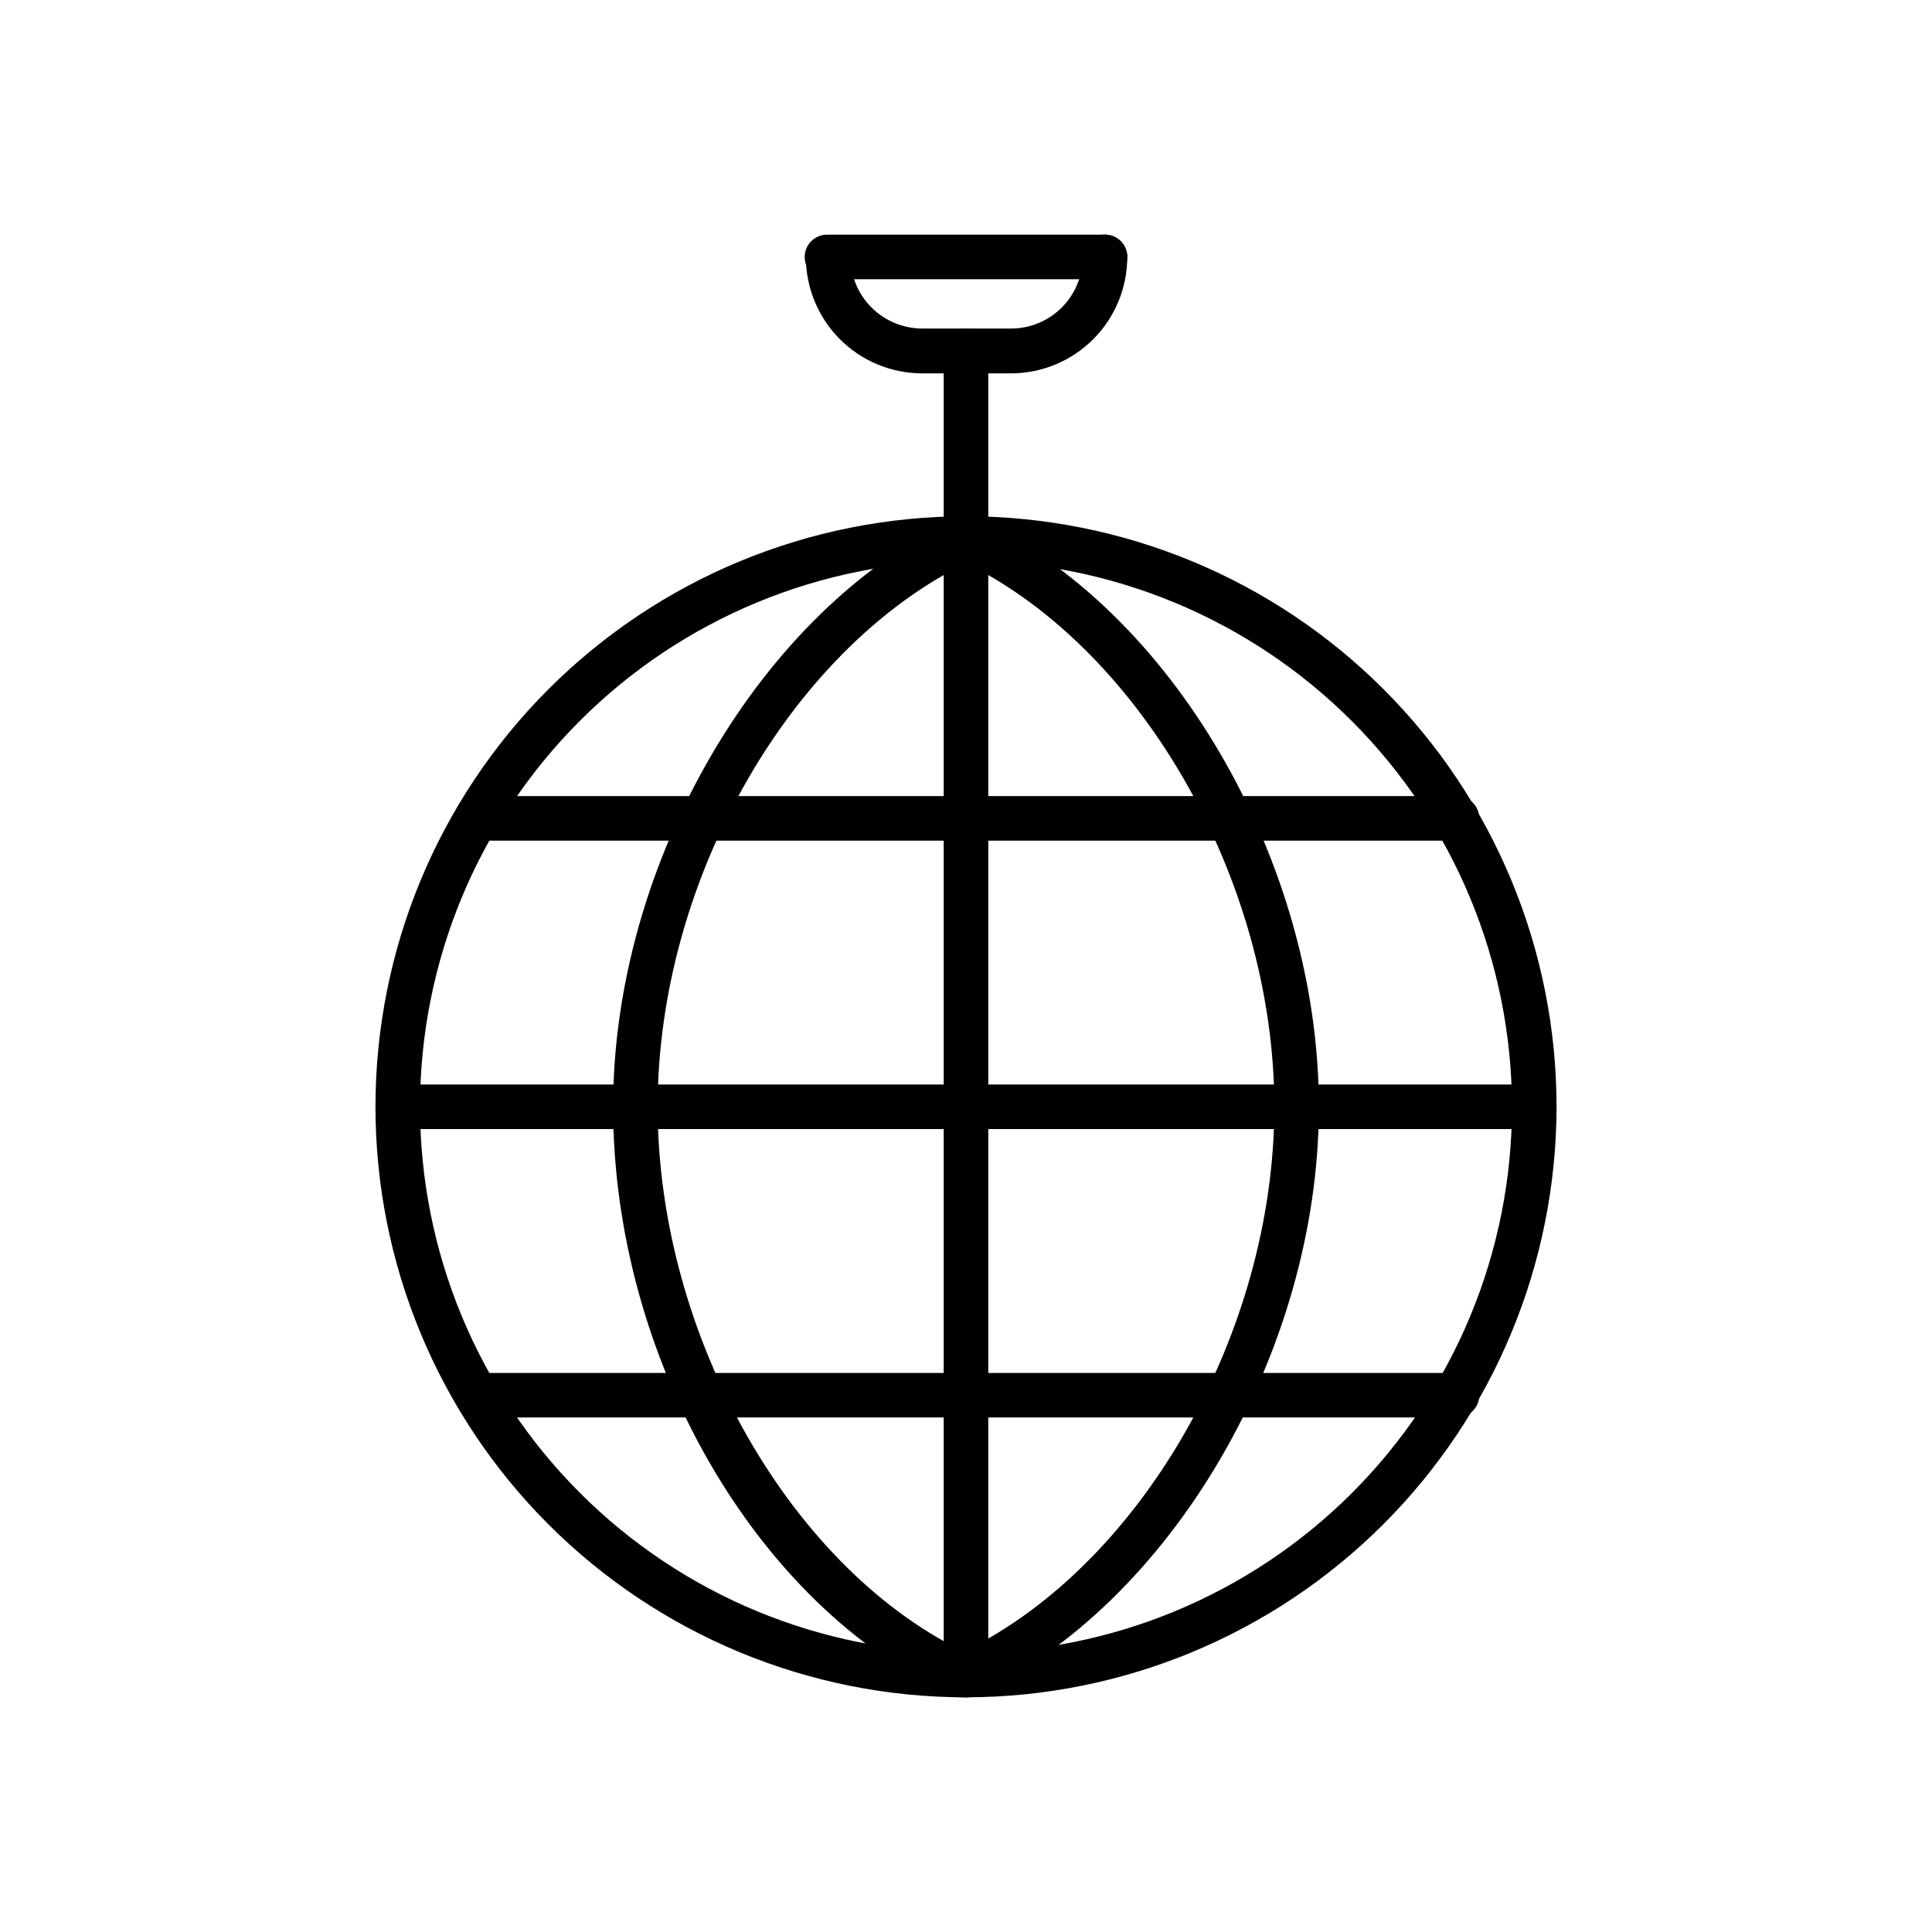 <?xml version="1.0" encoding="UTF-8"?>
<!-- Uploaded to: ICON Repo, www.iconrepo.com, Generator: ICON Repo Mixer Tools -->
<svg fill="#000000" width="800px" height="800px" version="1.1" viewBox="144 144 512 512" xmlns="http://www.w3.org/2000/svg">
 <g>
  <path d="m400 593.81c-41.508 0-81.312-16.488-110.66-45.836-29.348-29.352-45.836-69.156-45.836-110.66 0-41.508 16.488-81.312 45.836-110.66s69.152-45.836 110.66-45.836c41.504 0 81.309 16.488 110.66 45.836 29.352 29.348 45.84 69.152 45.84 110.66-0.043 41.492-16.543 81.273-45.883 110.61-29.34 29.34-69.121 45.84-110.61 45.883zm0-301.18c-38.375 0-75.176 15.242-102.31 42.379-27.133 27.133-42.375 63.934-42.375 102.31 0 38.371 15.242 75.176 42.375 102.31 27.137 27.133 63.938 42.379 102.31 42.379 38.371 0 75.176-15.246 102.31-42.379 27.133-27.133 42.379-63.938 42.379-102.31-0.062-38.355-15.328-75.121-42.449-102.24-27.121-27.121-63.887-42.383-102.24-42.445z"/>
  <path d="m411.96 242.95h-23.617c-8.156-0.023-15.973-3.273-21.742-9.039-5.766-5.769-9.016-13.586-9.039-21.742 0-3.262 2.644-5.902 5.906-5.902 1.559-0.023 3.059 0.582 4.168 1.676s1.734 2.59 1.734 4.148c0.023 5.023 2.027 9.84 5.582 13.391 3.551 3.555 8.367 5.559 13.391 5.582h23.617c5.031 0 9.855-2 13.414-5.559 3.559-3.559 5.559-8.383 5.559-13.414 0-3.262 2.641-5.906 5.902-5.906 3.262 0 5.902 2.644 5.902 5.906 0 8.172-3.238 16.008-9.008 21.793-5.769 5.785-13.602 9.043-21.77 9.066z"/>
  <path d="m436.84 218h-73.684c-3.258 0-5.902-2.641-5.902-5.902s2.644-5.906 5.902-5.906h73.684c3.262 0 5.902 2.644 5.902 5.906s-2.641 5.902-5.902 5.902z"/>
  <path d="m400 292.62c-3.262 0-5.906-2.644-5.906-5.906v-49.672c0-3.262 2.644-5.902 5.906-5.902 3.258 0 5.902 2.641 5.902 5.902v49.672c0 3.262-2.644 5.906-5.902 5.906z"/>
  <path d="m398.66 593.81c-0.844 0.004-1.68-0.184-2.441-0.551-51.957-23.617-89.742-89.582-89.742-155.95 0-64.945 39.359-132.02 91.078-155.95h0.004c1.441-0.809 3.152-0.98 4.727-0.465 1.57 0.512 2.852 1.66 3.539 3.164 0.684 1.5 0.707 3.223 0.066 4.746-0.645 1.523-1.895 2.703-3.453 3.262-47.938 22.121-84.152 84.309-84.152 145.24s35.66 123.43 82.891 145.24h0.004c1.438 0.648 2.551 1.852 3.082 3.336 0.535 1.484 0.445 3.121-0.25 4.535-0.945 2.098-3.051 3.43-5.352 3.387z"/>
  <path d="m400 593.81c-2.762-0.023-5.137-1.957-5.723-4.652-0.582-2.699 0.777-5.441 3.281-6.606 47.941-22.121 84.152-84.625 84.152-145.24s-36.211-123.12-84.152-145.24c-2.676-1.504-3.75-4.805-2.481-7.598 1.273-2.789 4.473-4.141 7.359-3.109 51.957 23.617 91.078 91 91.078 155.95s-39.359 132.02-91.078 155.95c-0.758 0.375-1.594 0.566-2.438 0.551z"/>
  <path d="m400 593.81c-3.246-0.043-5.863-2.66-5.906-5.906v-301.18c0-3.258 2.644-5.902 5.906-5.902 3.258 0 5.902 2.644 5.902 5.902v301.18c-0.043 3.246-2.66 5.863-5.902 5.906z"/>
  <path d="m550.59 443.21h-301.18c-3.262 0-5.902-2.641-5.902-5.902s2.641-5.906 5.902-5.906h301.18c3.262 0 5.906 2.644 5.906 5.906s-2.644 5.902-5.906 5.902z"/>
  <path d="m530.12 366.78h-259.78c-3.262 0-5.906-2.641-5.906-5.902s2.644-5.906 5.906-5.906h259.78c3.258 0 5.902 2.644 5.902 5.906s-2.644 5.902-5.902 5.902z"/>
  <path d="m530.12 519.65h-259.78c-3.262 0-5.906-2.641-5.906-5.902s2.644-5.906 5.906-5.906h259.78c3.258 0 5.902 2.644 5.902 5.906s-2.644 5.902-5.902 5.902z"/>
 </g>
</svg>